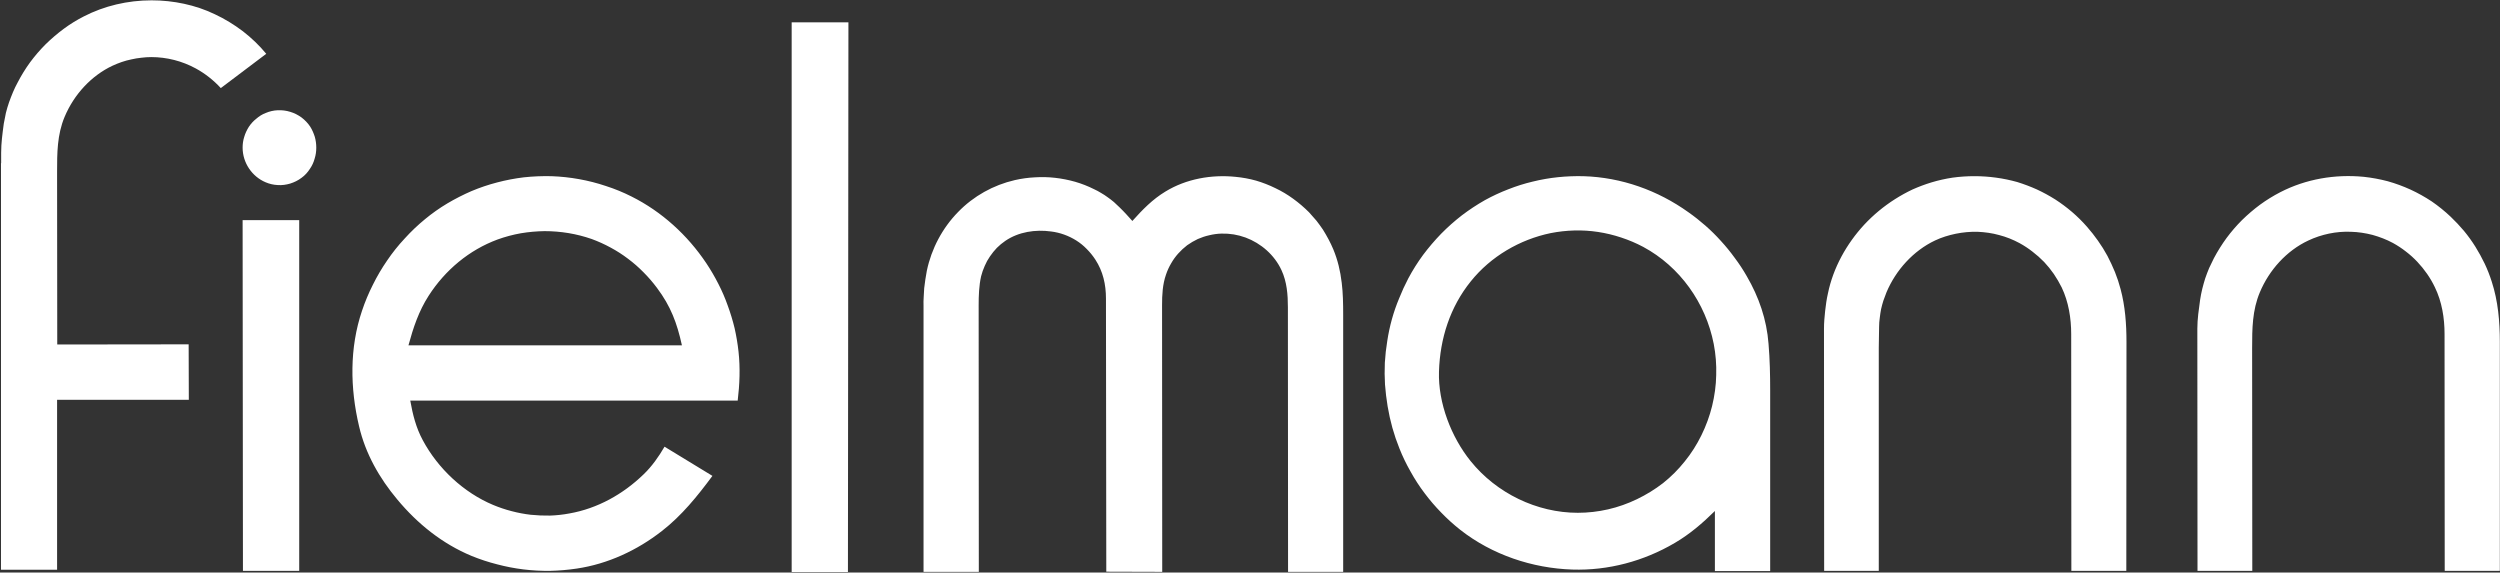 <svg version="1.2" xmlns="http://www.w3.org/2000/svg" viewBox="0 0 1524 349" width="1524" height="349">
	<rect x="0" y="0" width="1524" height="349" fill="#333333" stroke="none"/>
	<title>fielmann-svg</title>
	<style>
		.s0 { fill: #ffffff } 
	</style>
	<g id="Layer">
		<path id="Layer" fill-rule="evenodd" class="s0" d="m34.9 210l-0.1-105.4c0-11 0-22.5 4.6-33.4 5.8-13.8 16.4-25.1 29.1-31.1q2.8-1.3 5.7-2.3 2.9-1 5.9-1.6 3-0.7 6-1 3.1-0.4 6.1-0.4c9.5 0 18.8 2.4 27.1 6.9 5.7 3.1 10.9 7.2 15.3 12l27.7-20.9c-4.2-5.1-9-9.7-14.3-13.8-5.3-4-11-7.5-17-10.3-6-2.9-12.3-5-18.8-6.4-6.5-1.4-13.1-2.1-19.8-2.1-14.6 0-28.9 3.4-41.3 9.8q-6.5 3.3-12.3 7.6-5.8 4.3-11 9.4-5.1 5.1-9.4 10.9-4.3 5.9-7.6 12.3-1.6 2.9-2.9 6-1.3 3.1-2.4 6.2-1.1 3.2-1.9 6.4-0.7 3.3-1.3 6.6c-0.8 6-1.6 11.8-1.6 17.7v6.5l-0.1-0.2v247.9h34.2v-103.6h80.3l-0.1-33.8c0 0-80.1 0.1-80.1 0.1z"/>
		<path id="Layer" fill-rule="evenodd" class="s0" d="m182.4 134.2v213.8h-34.3l-0.2-213.8c0 0 34.5 0 34.5 0zm-13.1-67c2.6-0.1 5.2 0.2 7.7 1 2.4 0.7 4.7 1.9 6.8 3.4 2.1 1.6 3.9 3.5 5.3 5.6 1.2 1.9 2.1 4 2.8 6.2 0.6 2.1 0.9 4.4 0.9 6.6 0 2.3-0.3 4.5-1 6.7-0.6 2.2-1.5 4.2-2.8 6.1-1.4 2.2-3.1 4.1-5.2 5.6-2.1 1.6-4.4 2.7-6.9 3.5-2.4 0.7-5 1.1-7.6 0.9-2.5-0.1-5.1-0.7-7.4-1.7-8.3-3.5-14-11.9-14-21.1 0-2.2 0.3-4.5 1-6.6 0.6-2.1 1.6-4.2 2.8-6.1 1.2-1.8 2.7-3.5 4.5-4.9 1.7-1.5 3.6-2.7 5.7-3.5 2.3-1 4.9-1.6 7.4-1.7zm313.3-53.6h34.6l-0.3 335.1h-34.3c0 0 0-335.1 0-335.1zm335.3 158.6c0.8 6.5 0.9 13 0.9 19.6v156.8h-33.6l-0.1-161.2c0-7.8-0.6-15.6-3.9-22.7-4.3-9.3-12.5-16.4-21.9-19.9q-3.6-1.3-7.2-1.9-3.7-0.6-7.5-0.5-3.7 0.1-7.4 1-3.6 0.8-7 2.3-3.4 1.6-6.5 3.8-3 2.3-5.5 5.1-2.5 2.8-4.3 6-1.9 3.2-3.1 6.8c-2.1 6-2.4 12.3-2.4 18.6l0.1 162.6-34.1-0.1-0.2-166.5c0-8.6-1.8-16.6-6.5-23.8q-2.3-3.5-5.2-6.4-2.9-3-6.4-5.2-3.5-2.2-7.4-3.6-3.9-1.4-8-1.9c-9.5-1.3-19.7 0.2-27.8 5.7q-2.8 1.9-5.2 4.3-2.3 2.4-4.2 5.2-1.9 2.7-3.2 5.8-1.4 3.1-2.2 6.3c-1.3 5.7-1.5 11.9-1.5 17.7l0.1 162.5h-33.7v-162.2q-0.1-2.7 0.1-5.4 0.1-2.7 0.3-5.3 0.3-2.7 0.7-5.3 0.4-2.7 0.9-5.3c2.8-13.5 9.5-26.1 19.1-35.9 9.4-9.7 21.5-16.4 34.5-19.4q6.1-1.4 12.3-1.7 6.2-0.4 12.3 0.3 6.2 0.7 12.2 2.4 5.9 1.7 11.5 4.5 2.2 1 4.3 2.3 2.1 1.2 4 2.6 2 1.4 3.9 3 1.8 1.6 3.5 3.3 1 1 2 2 1 1 1.9 2 1 1.1 1.9 2.1 1 1.1 1.9 2.1c6.1-6.8 12.3-13.2 20.1-17.9 12.7-7.8 28.2-10.5 42.8-9q6.4 0.6 12.5 2.3 6.1 1.8 11.8 4.6 5.7 2.7 10.9 6.5 5.1 3.7 9.6 8.2 2.3 2.5 4.5 5.1 2.1 2.7 4 5.5 1.8 2.9 3.4 5.9 1.6 3 2.9 6.1c2.7 6.5 4.3 13.3 5.1 20.2zm260.2 37.4c0.8 9.5 1 19.1 1 28.5v110h-33.7v-36.6c-7.5 7.4-15.4 14.2-24.5 19.5-18.9 11.1-40.5 16.9-62.4 16.2-24.4-0.8-48.9-9-68.3-24.2q-6.2-4.9-11.6-10.5-5.5-5.6-10.2-11.9-4.7-6.2-8.5-13.1-3.9-6.8-6.8-14.1-2.5-6.2-4.3-12.6-1.8-6.5-2.9-13.1-1.1-6.6-1.6-13.3-0.4-6.6-0.1-13.3 0.4-6.8 1.5-13.4 1-6.6 2.8-13.1 1.8-6.5 4.4-12.7 2.5-6.3 5.6-12.2 4-7.5 9-14.3 5.1-6.8 11-12.9 5.9-6 12.6-11.2 6.7-5.1 14.1-9.3 6.9-3.8 14.2-6.6 7.3-2.9 14.9-4.7 7.7-1.9 15.5-2.7 7.8-0.8 15.6-0.6c23 0.7 45.2 8.6 63.9 22q5.4 3.8 10.4 8.2 5 4.4 9.4 9.3 4.5 4.9 8.4 10.3 4 5.3 7.3 11.1c7.4 12.7 12.2 26.5 13.3 41.3zm-40.9 55.7c2.8-5.7 5-11.7 6.5-17.8 1.5-6.2 2.4-12.5 2.5-18.9 0.2-6.3-0.3-12.7-1.5-18.9-4.9-25.1-20.7-47.2-43-59.2q-6.4-3.4-13.4-5.7-6.9-2.3-14.1-3.4-7.2-1.1-14.5-0.9-7.3 0.2-14.4 1.6c-18.8 3.9-36.5 14.2-48.7 29.4-12.6 15.6-18.8 34.8-19.4 55-0.6 19.1 7.5 40 19.3 54.6 15.8 19.6 40.4 31.5 65.3 31.5 6.2 0 12.4-0.7 18.5-2.1 6.1-1.4 12-3.5 17.6-6.2 5.6-2.7 11-6 15.9-9.8 4.9-3.9 9.3-8.3 13.2-13.2 4-4.9 7.4-10.3 10.2-16zm241.7-118.6q3.2 4.5 5.8 9.3 2.5 4.8 4.6 9.9 2 5 3.4 10.3c2.8 10.4 3.6 21.4 3.6 32.2l-0.1 139.6h-33.5l-0.1-144.3c0-9.7-1.6-19.7-5.8-28.5q-2.1-4.2-4.8-8.2-2.7-3.9-5.9-7.3-3.3-3.4-7.1-6.3-3.7-2.9-7.9-5.2c-3.9-2.1-8.1-3.8-12.4-4.9-4.3-1.2-8.7-1.8-13.2-2-4.4-0.1-8.9 0.3-13.3 1.2-4.3 0.9-8.6 2.2-12.6 4.1-13.3 6.3-23.9 18.1-29.6 31.6q-1 2.5-1.9 5.1-0.8 2.5-1.4 5.2-0.5 2.6-0.8 5.3-0.4 2.7-0.4 5.4c-0.1 4.3-0.1 8.6-0.2 12.9v135.9h-33.3l-0.1-147.6q0-2.7 0.2-5.4 0.2-2.7 0.5-5.4 0.3-2.7 0.7-5.4 0.4-2.7 1-5.3c3.2-15.7 11.4-30.3 22.1-41.9q4.2-4.5 8.9-8.4 4.7-3.9 9.9-7.2 5.2-3.3 10.7-5.9 5.6-2.5 11.5-4.3 6.3-1.9 12.9-2.9 6.6-0.9 13.3-0.9 6.6 0 13.2 0.9 6.6 0.9 13 2.7 6.1 1.9 11.9 4.5 5.8 2.7 11.2 6.1 5.4 3.5 10.2 7.6 4.9 4.2 9.1 9 3.6 4.1 6.7 8.5zm245 61.6v139.7h-33.6l-0.1-144.4c0-9.7-1.6-19.7-5.9-28.5q-2-4.2-4.7-8.1-2.7-3.9-6-7.4-3.2-3.4-7-6.3-3.7-2.9-7.9-5.2c-3.9-2.1-8.1-3.7-12.4-4.9-4.3-1.1-8.7-1.8-13.2-1.9-4.4-0.2-8.9 0.2-13.3 1.1-4.3 0.9-8.6 2.3-12.6 4.2-13.3 6.2-23.9 18-29.6 31.6-4.6 10.9-4.7 22.2-4.7 33.8l0.1 136h-33.4l-0.1-147.6c0-5.9 0.9-11.9 1.7-17.7q0.5-3.3 1.3-6.6 0.8-3.2 1.8-6.4 1.1-3.2 2.4-6.3 1.4-3 2.9-6 3.4-6.4 7.7-12.3 4.3-5.8 9.4-10.9 5.2-5.1 11-9.4 5.9-4.3 12.3-7.6c15.7-8.1 33.5-11.1 51-9.4q7.4 0.8 14.6 2.7 7.1 2 13.9 5.1 6.7 3.1 12.9 7.2 6.1 4.2 11.5 9.3 4.3 4.1 8.1 8.6 3.8 4.6 7 9.7 3.1 5 5.7 10.4 2.5 5.3 4.3 11c3.8 11.7 4.9 24.2 4.9 36.5zm-1086-35.3q3.3 6.4 5.7 13.2 2.5 6.8 4.2 13.8 1.6 7.1 2.4 14.3c1.1 10 0.7 20-0.5 29.9h-199.6c1.5 8.5 3.5 16.5 7.6 24.1 9.3 17.4 25 32 42.9 39.5q5.5 2.3 11.3 3.8 5.7 1.5 11.6 2.2 5.9 0.6 11.8 0.5 5.9-0.2 11.8-1.3c17.1-3 32.7-11.7 45.2-23.8 5.1-4.9 9.2-10.7 12.8-16.9l29.2 17.8c-9.1 12.3-18.7 24.2-30.8 33.6-15.1 11.8-33 20.1-51.9 22.9q-8.1 1.2-16.2 1.4-8.2 0.1-16.4-0.9-8.1-1-16-3.1-7.9-2-15.5-5.1c-17.8-7.4-32.9-19.5-45.3-34.4-10.9-13-19.4-27.9-23.3-44.6-5.5-23.2-5.9-47.8 1.8-70.5q2.7-8.1 6.6-15.8 3.8-7.7 8.7-14.8 4.8-7.1 10.7-13.4 5.8-6.4 12.4-11.8 6.4-5.3 13.6-9.6 7.1-4.2 14.7-7.5 7.6-3.2 15.7-5.3 8-2.1 16.2-3.1 8.4-0.9 16.9-0.7 8.5 0.3 16.8 1.8 8.4 1.5 16.4 4.2 8.1 2.6 15.6 6.4c18.4 9.2 34.1 23.5 45.6 40.7q4 6 7.3 12.5zm-22.2 37.5c-3-13.6-6.8-23.8-15.2-35q-3.8-5.1-8.2-9.5-4.4-4.5-9.5-8.3-5-3.8-10.6-6.8-5.5-3-11.5-5.2-6.9-2.4-14.1-3.6-7.3-1.2-14.6-1.2-7.3 0.1-14.5 1.3-7.3 1.3-14.2 3.8c-17.3 6.4-31.9 18.6-42 34.3-6 9.3-9.4 19.5-12.3 30.2 0 0 166.7 0 166.7 0z"/>
	</g>
</svg>